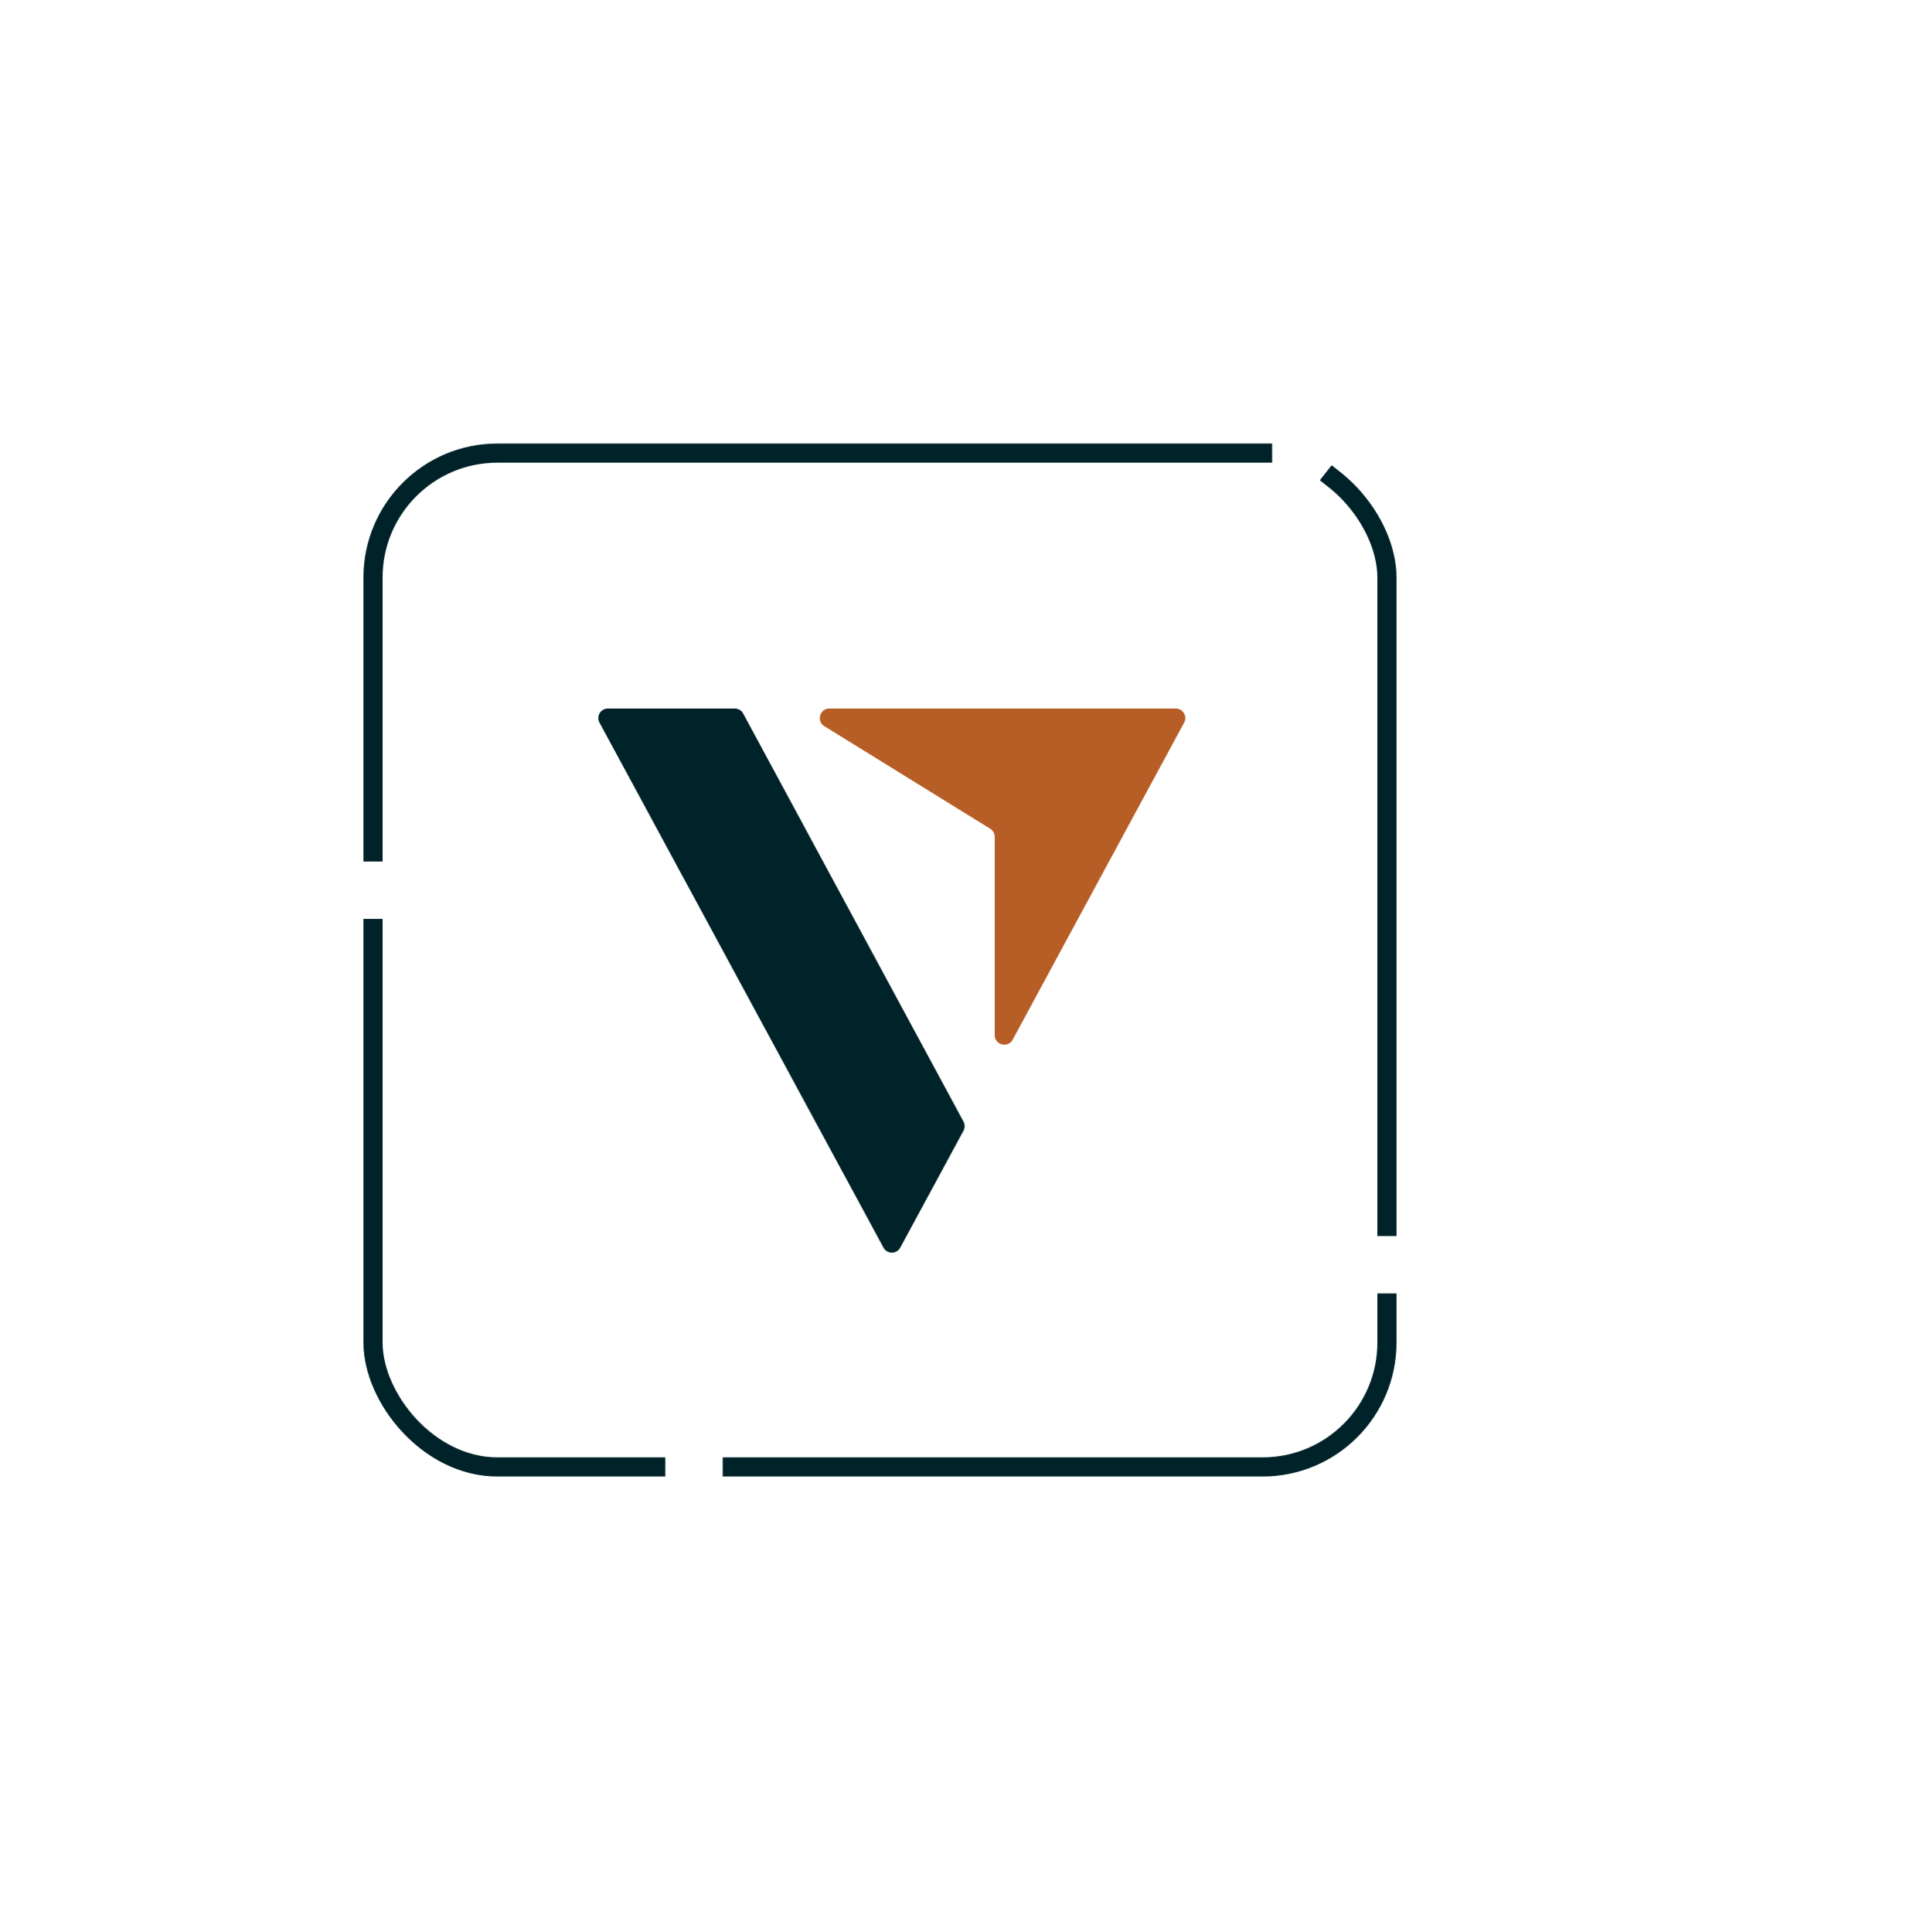 <svg width="100" height="101" viewBox="0 0 100 101" fill="none" xmlns="http://www.w3.org/2000/svg">
<rect x="19.5" y="23.688" width="53" height="53" rx="6.5" stroke="#002329" stroke-miterlimit="2.063" stroke-linecap="square" stroke-dasharray="40 4"/>
<path d="M31.338 37.777C31.157 37.444 31.399 37.039 31.777 37.039H38.409C38.593 37.039 38.761 37.14 38.849 37.301L50.366 58.634C50.446 58.783 50.446 58.961 50.366 59.11L47.062 65.221C46.873 65.571 46.371 65.571 46.182 65.221L31.338 37.777Z" fill="#002329"/>
<path d="M43.094 37.964C42.666 37.7 42.854 37.039 43.357 37.039H61.459C61.838 37.039 62.079 37.444 61.899 37.777L52.937 54.35C52.69 54.806 51.997 54.631 51.997 54.112V43.747C51.997 43.574 51.907 43.413 51.76 43.322L43.094 37.964Z" fill="#B75D26"/>
</svg>

